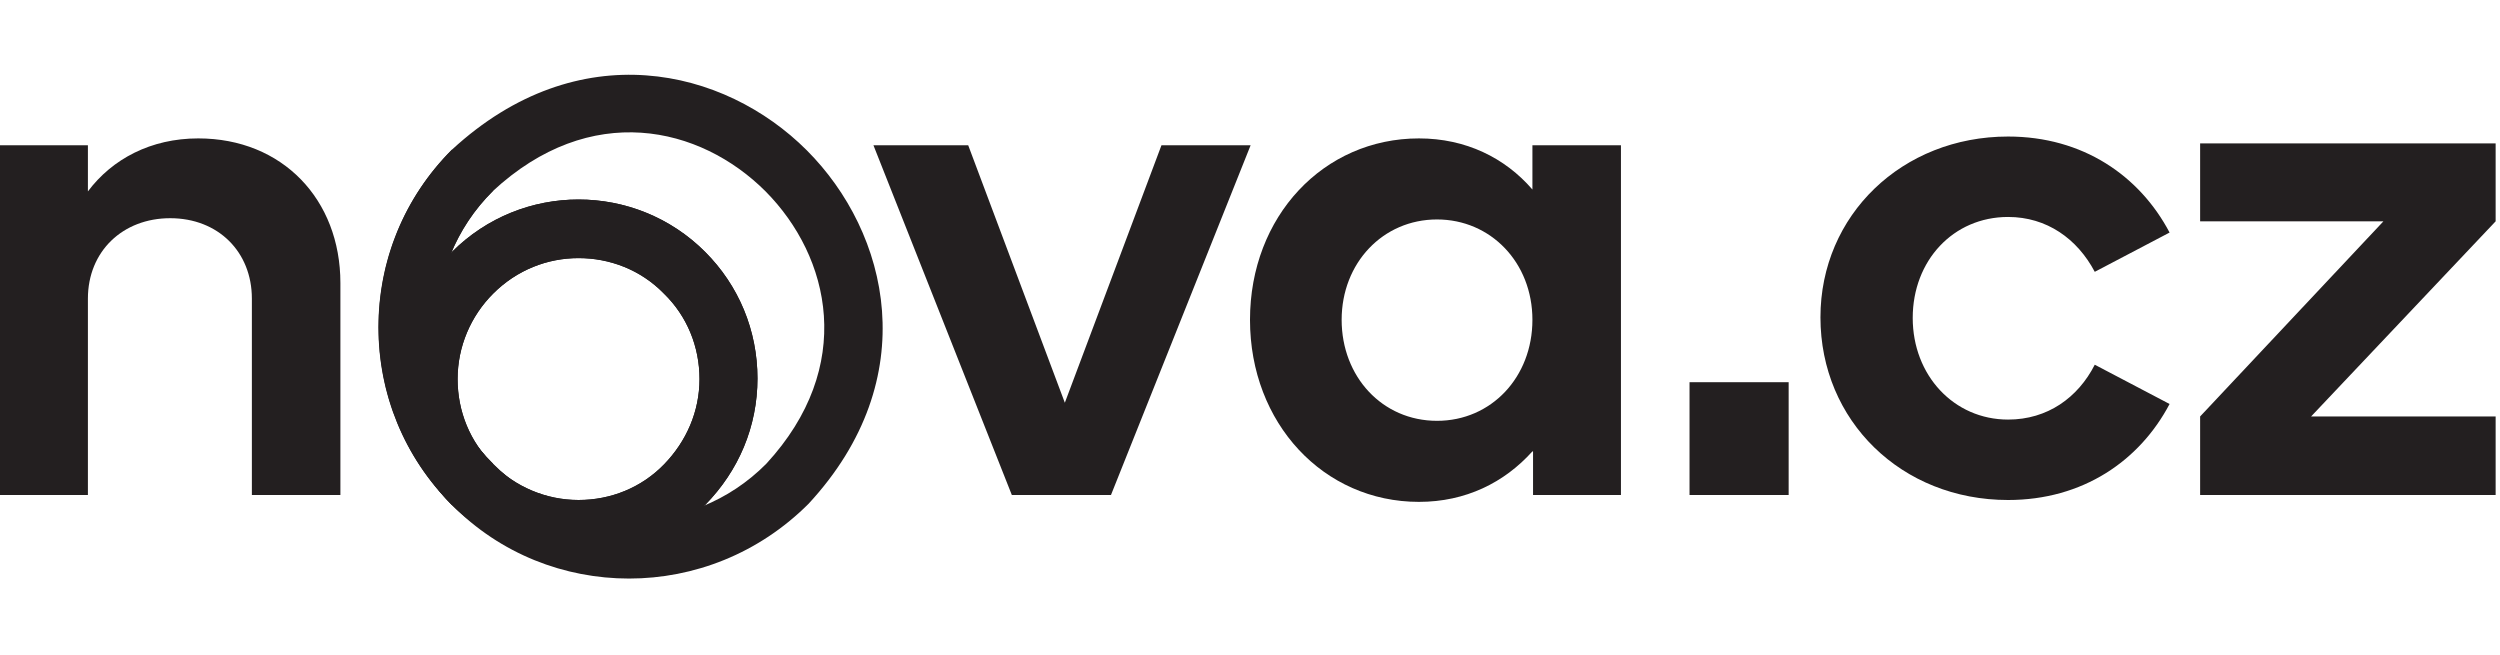 <?xml version="1.0" encoding="utf-8"?>
<!-- Generator: Adobe Illustrator 22.0.1, SVG Export Plug-In . SVG Version: 6.00 Build 0)  -->
<svg version="1.1" id="Vrstva_1" xmlns="http://www.w3.org/2000/svg" xmlns:xlink="http://www.w3.org/1999/xlink" x="0px" y="0px"
	 width="401px" height="105px" viewBox="0 0 401 105" style="enable-background:new 0 0 401 105;" xml:space="preserve">
<style type="text/css">
	.st0{fill:#231F20;}
</style>
<path class="st0" d="M0,23.3h14.1v7.4c3.9-5.2,10.1-8.5,17.7-8.5c13.5,0,22.8,9.8,22.8,23.2v34H40.4V47.9C40.4,40.4,35,35,27.3,35
	c-7.6,0-13.2,5.3-13.2,12.9v31.5H0V23.3z"/>
<path class="st0" d="M140.1,23.3h15.2l15.5,41.3l15.5-41.3h14.3l-22.4,56.1h-15.9L140.1,23.3z"/>
<path class="st0" d="M230.5,67.5c8.7,0,15.3-7,15.3-16.2c0-9.2-6.7-16.1-15.3-16.1c-8.7,0-15.3,7-15.3,16.1
	C215.2,60.4,221.7,67.5,230.5,67.5z M245.8,72.4c-4.5,5-10.7,8.1-18.2,8.1c-15.3,0-27.1-12.6-27.1-29.2c0-16.6,11.8-29.1,27.1-29.1
	c7.5,0,13.8,3.1,18.2,8.2v-7.1H260v56.1h-14.1V72.4z"/>
<path class="st0" d="M286.8,61.3H271v18.1h15.9V61.3z"/>
<path class="st0" d="M322.1,21.9c12,0,21.1,6.3,25.9,15.4l-12,6.3c-2.8-5.3-7.7-8.8-13.9-8.8c-8.8,0-15.3,7-15.3,16.2
	s6.6,16.3,15.3,16.3c6.3,0,11.2-3.5,13.9-8.8l12,6.3c-4.8,9.1-13.9,15.4-25.9,15.4c-17.1,0-30.1-12.7-30.1-29.3
	C292,34.5,305.1,21.9,322.1,21.9z"/>
<path class="st0" d="M352.9,66.8l29.4-31.3h-29.4V23h47.4v12.5l-29.6,31.3h29.6v12.6h-47.4V66.8z"/>
<g>
	<g>
		<path class="st0" d="M100.9,92.8c-10.3,0-20.6-3.9-28.4-11.8c-15.7-15.7-15.7-41.3,0-57c20.3-18.7,43.7-13.1,56.9,0.1
			c13.2,13.2,18.9,36.6,0.3,56.7C121.7,88.8,111.3,92.8,100.9,92.8L100.9,92.8z M79.1,74.4c12.1,12.1,31.8,12.1,43.8,0
			c14.4-15.6,10.3-33.2-0.1-43.7c-10.5-10.5-28.1-14.6-43.8,0C67,42.7,67,62.4,79.1,74.4z"/>
		<path class="st0" d="M92.8,89.4c-7.7,0-14.8-3-20.3-8.4c-5.4-5.4-8.4-12.6-8.4-20.3s3-14.9,8.4-20.3c11.2-11.2,29.4-11.2,40.6,0
			c5.4,5.4,8.4,12.6,8.4,20.3s-3,14.8-8.4,20.3C107.6,86.4,100.4,89.4,92.8,89.4L92.8,89.4z M92.8,41.4c-5,0-9.9,1.9-13.7,5.7
			c-3.6,3.6-5.7,8.5-5.7,13.7s2,10.1,5.7,13.7c3.6,3.6,8.5,5.7,13.7,5.7c5.2,0,10.1-2,13.7-5.7c3.6-3.7,5.7-8.5,5.7-13.7
			s-2-10.1-5.7-13.7C102.7,43.2,97.7,41.4,92.8,41.4z"/>
		<path class="st0" d="M92.8,89.4c-7.7,0-14.8-3-20.3-8.4c-5.4-5.4-8.4-12.6-8.4-20.3s3-14.9,8.4-20.3c11.2-11.2,29.4-11.2,40.6,0
			c5.4,5.4,8.4,12.6,8.4,20.3s-3,14.8-8.4,20.3C107.6,86.4,100.4,89.4,92.8,89.4L92.8,89.4z M92.8,41.4c-5,0-9.9,1.9-13.7,5.7
			c-3.6,3.6-5.7,8.5-5.7,13.7s2,10.1,5.7,13.7c3.6,3.6,8.5,5.7,13.7,5.7c5.2,0,10.1-2,13.7-5.7c3.6-3.7,5.7-8.5,5.7-13.7
			s-2-10.1-5.7-13.7C102.7,43.2,97.7,41.4,92.8,41.4z"/>
		<path class="st0" d="M72.5,81c-7.6-7.6-11.8-17.7-11.8-28.5S64.9,31.6,72.5,24l6.6,6.6C73.2,36.4,70,44.2,70,52.5
			s3.2,16.1,9.1,21.9L72.5,81L72.5,81z"/>
	</g>
</g>
</svg>
